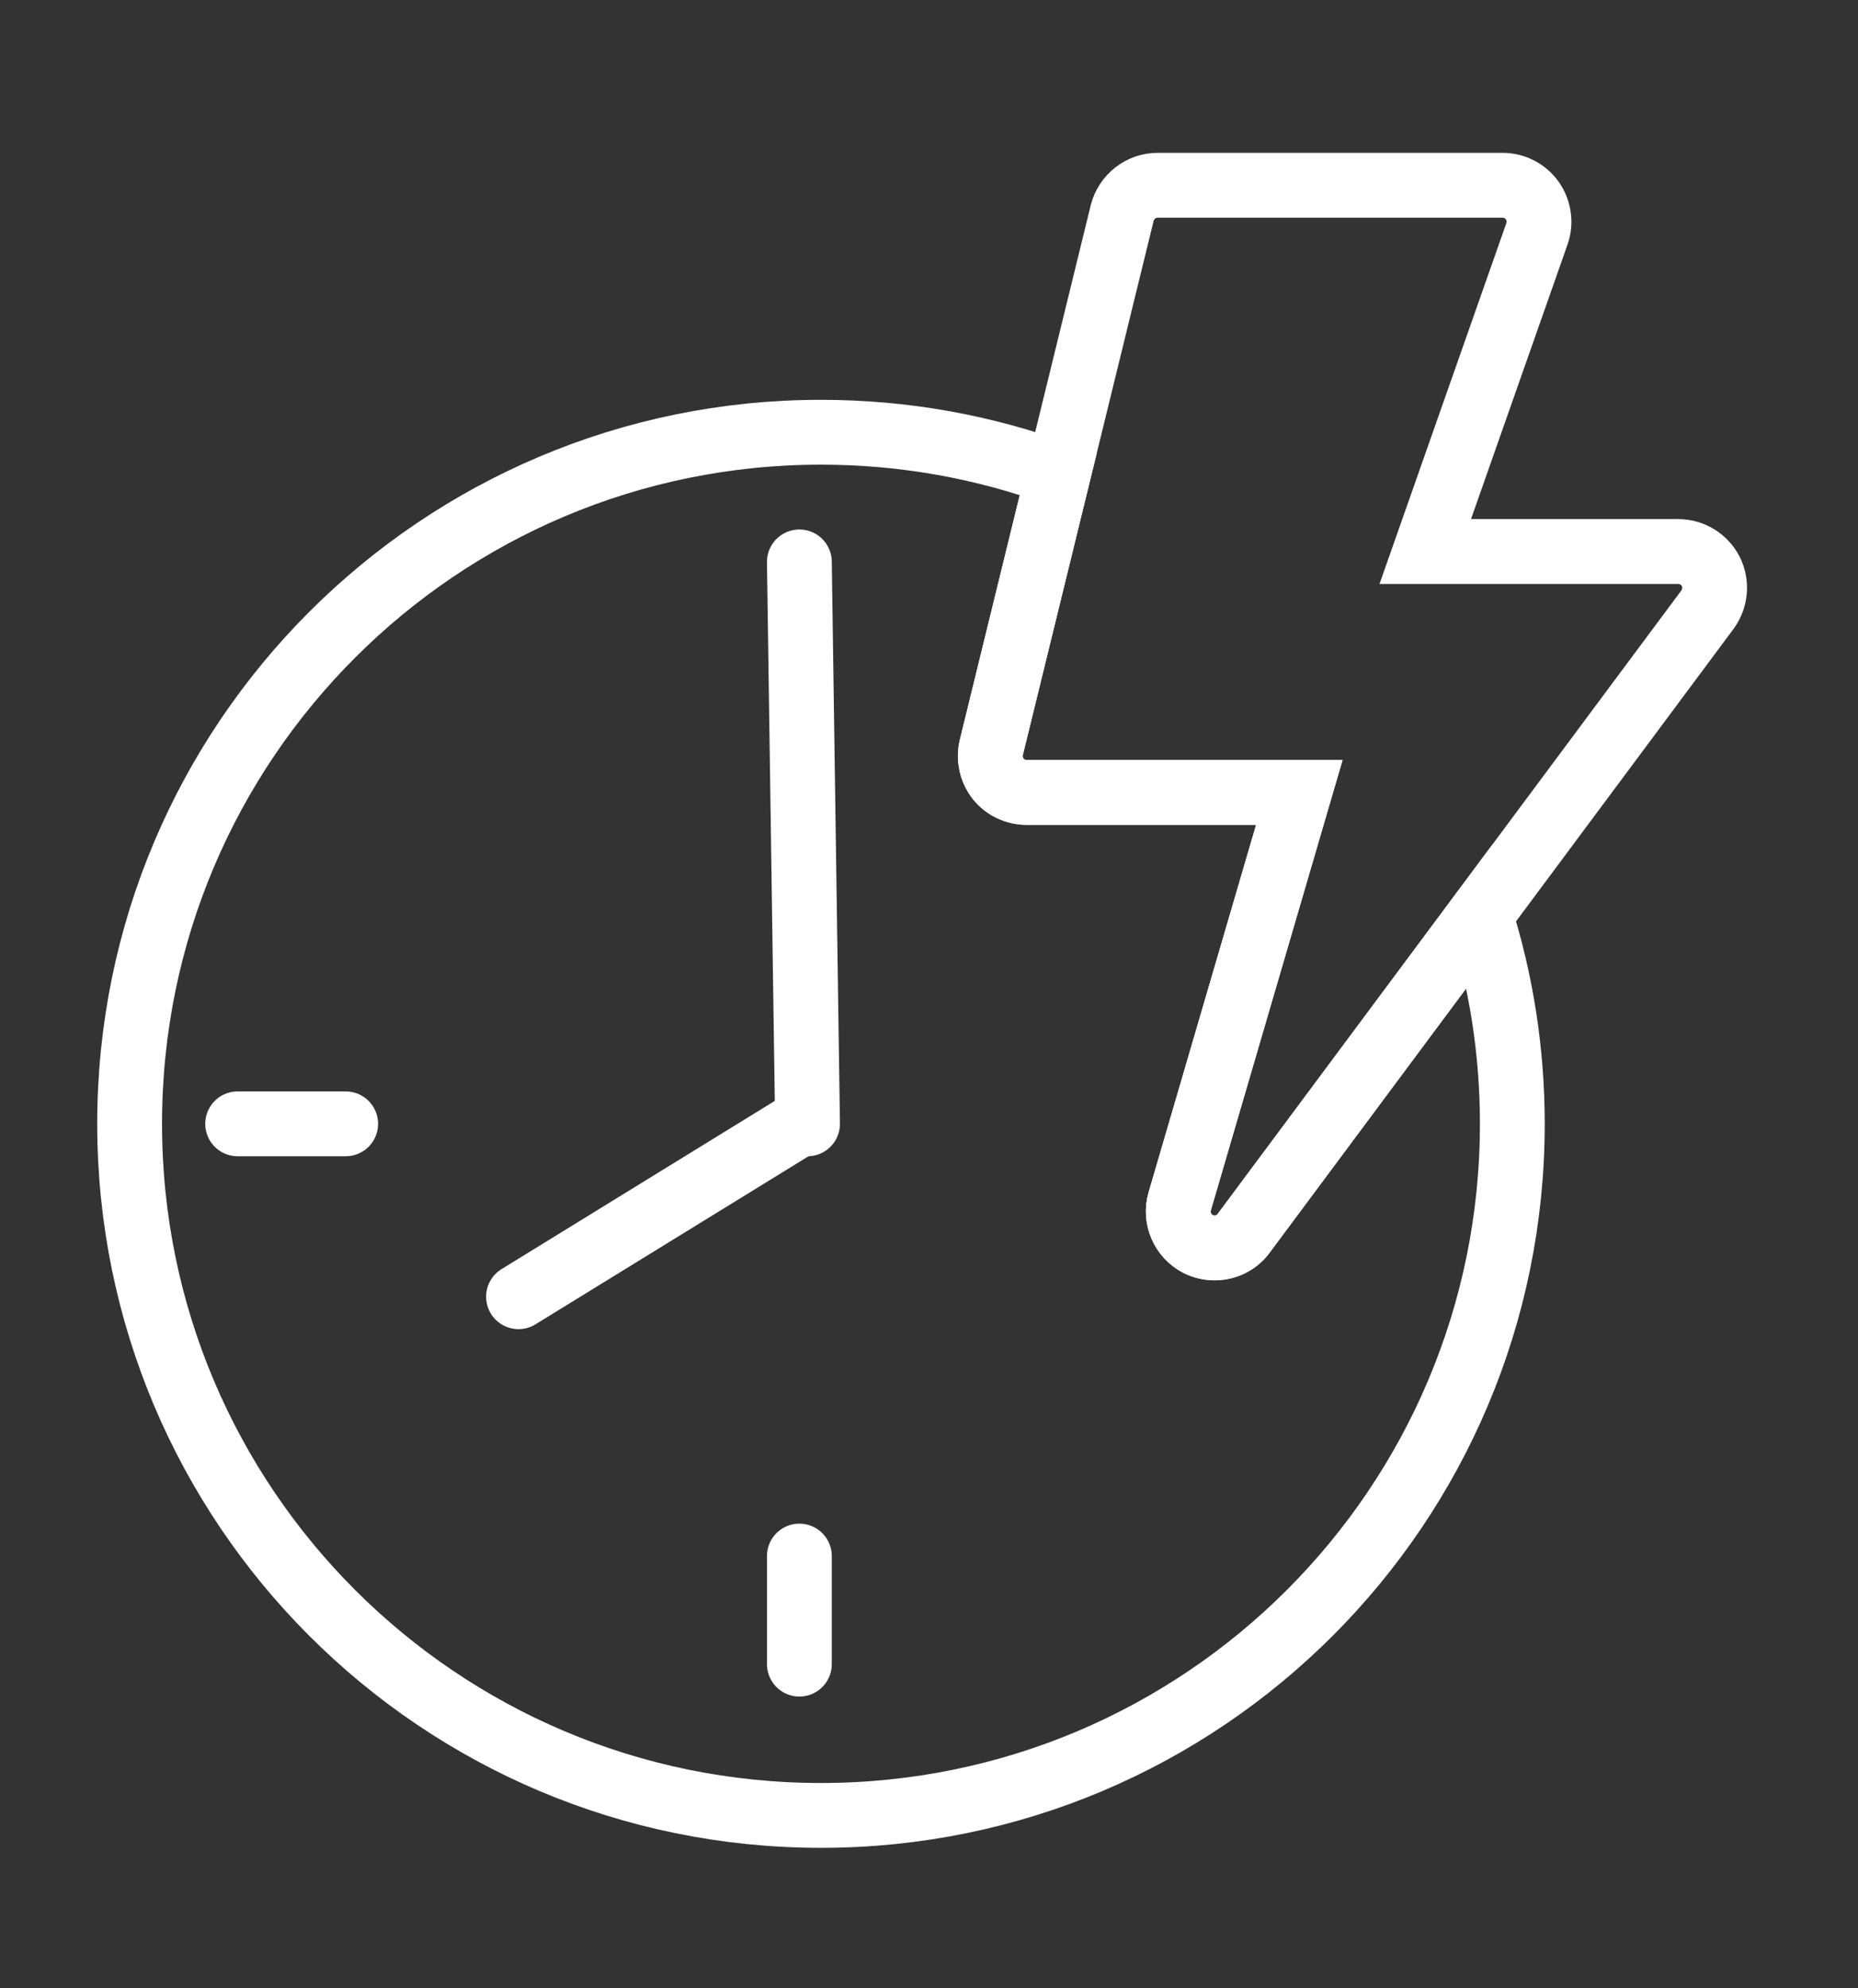 <?xml version="1.0" encoding="UTF-8"?>
<svg width="86px" height="92px" viewBox="0 0 86 92" version="1.1" xmlns="http://www.w3.org/2000/svg" xmlns:xlink="http://www.w3.org/1999/xlink">
    <rect x="0" y="0" width="86" height="92" fill="#333333" stroke="none"/>
    <!-- Generator: Sketch 51.3 (57544) - http://www.bohemiancoding.com/sketch -->
    <title>About_Fast_Icon</title>
    <desc>Created with Sketch.</desc>
    <defs></defs>
    <g id="About_Fast_Icon" stroke="none" stroke-width="1" fill="none" fill-rule="evenodd">
        <path d="M48.984,21.935 L45.885,34.584 C45.766,35.082 45.878,35.613 46.195,36.029 C46.516,36.435 47.006,36.666 47.524,36.666 L60.141,36.666 L54.606,55.583 C54.378,56.367 54.742,57.199 55.468,57.567 C55.71,57.686 55.968,57.741 56.22,57.741 C56.735,57.741 57.249,57.505 57.569,57.059 L68.517,42.343 C69.48,45.39 70,48.634 70,52 C70,69.673 55.672,84 38,84 C20.327,84 6,69.673 6,52 C6,34.327 20.327,20 38,20 C41.859,20 45.558,20.683 48.984,21.935 Z" id="Combined-Shape" stroke="#FFFFFF" stroke-width="3" stroke-linecap="round"></path>
        <path d="M24,60 L37,52" id="Stroke-3" stroke="#FFFFFF" stroke-width="3" stroke-linecap="round"></path>
        <path d="M37,26 L37.378,52" id="Stroke-5" stroke="#FFFFFF" stroke-width="3" stroke-linecap="round"></path>
        <path d="M37,72 L37,77" id="Stroke-7" stroke="#FFFFFF" stroke-width="3" stroke-linecap="round"></path>
        <path d="M16,52 L11,52" id="Stroke-9" stroke="#FFFFFF" stroke-width="3" stroke-linecap="round"></path>
        <path d="M47.524,36.666 L60.141,36.666 L54.606,55.583 C54.378,56.367 54.742,57.199 55.468,57.567 C55.71,57.686 55.968,57.741 56.22,57.741 C56.735,57.741 57.249,57.505 57.569,57.059 L79.033,28.208 C79.408,27.693 79.469,27.015 79.187,26.442 C78.897,25.877 78.311,25.519 77.678,25.519 L65.97,25.519 L71.141,10.814 C71.321,10.303 71.236,9.73 70.926,9.284 C70.609,8.837 70.095,8.572 69.55,8.572 L53.581,8.572 C52.807,8.572 52.136,9.103 51.942,9.856 L45.885,34.584 C45.766,35.082 45.878,35.613 46.195,36.029 C46.516,36.435 47.006,36.666 47.524,36.666" id="Stroke-13" stroke="#FFFFFF" stroke-width="3"></path>
    </g>
</svg>